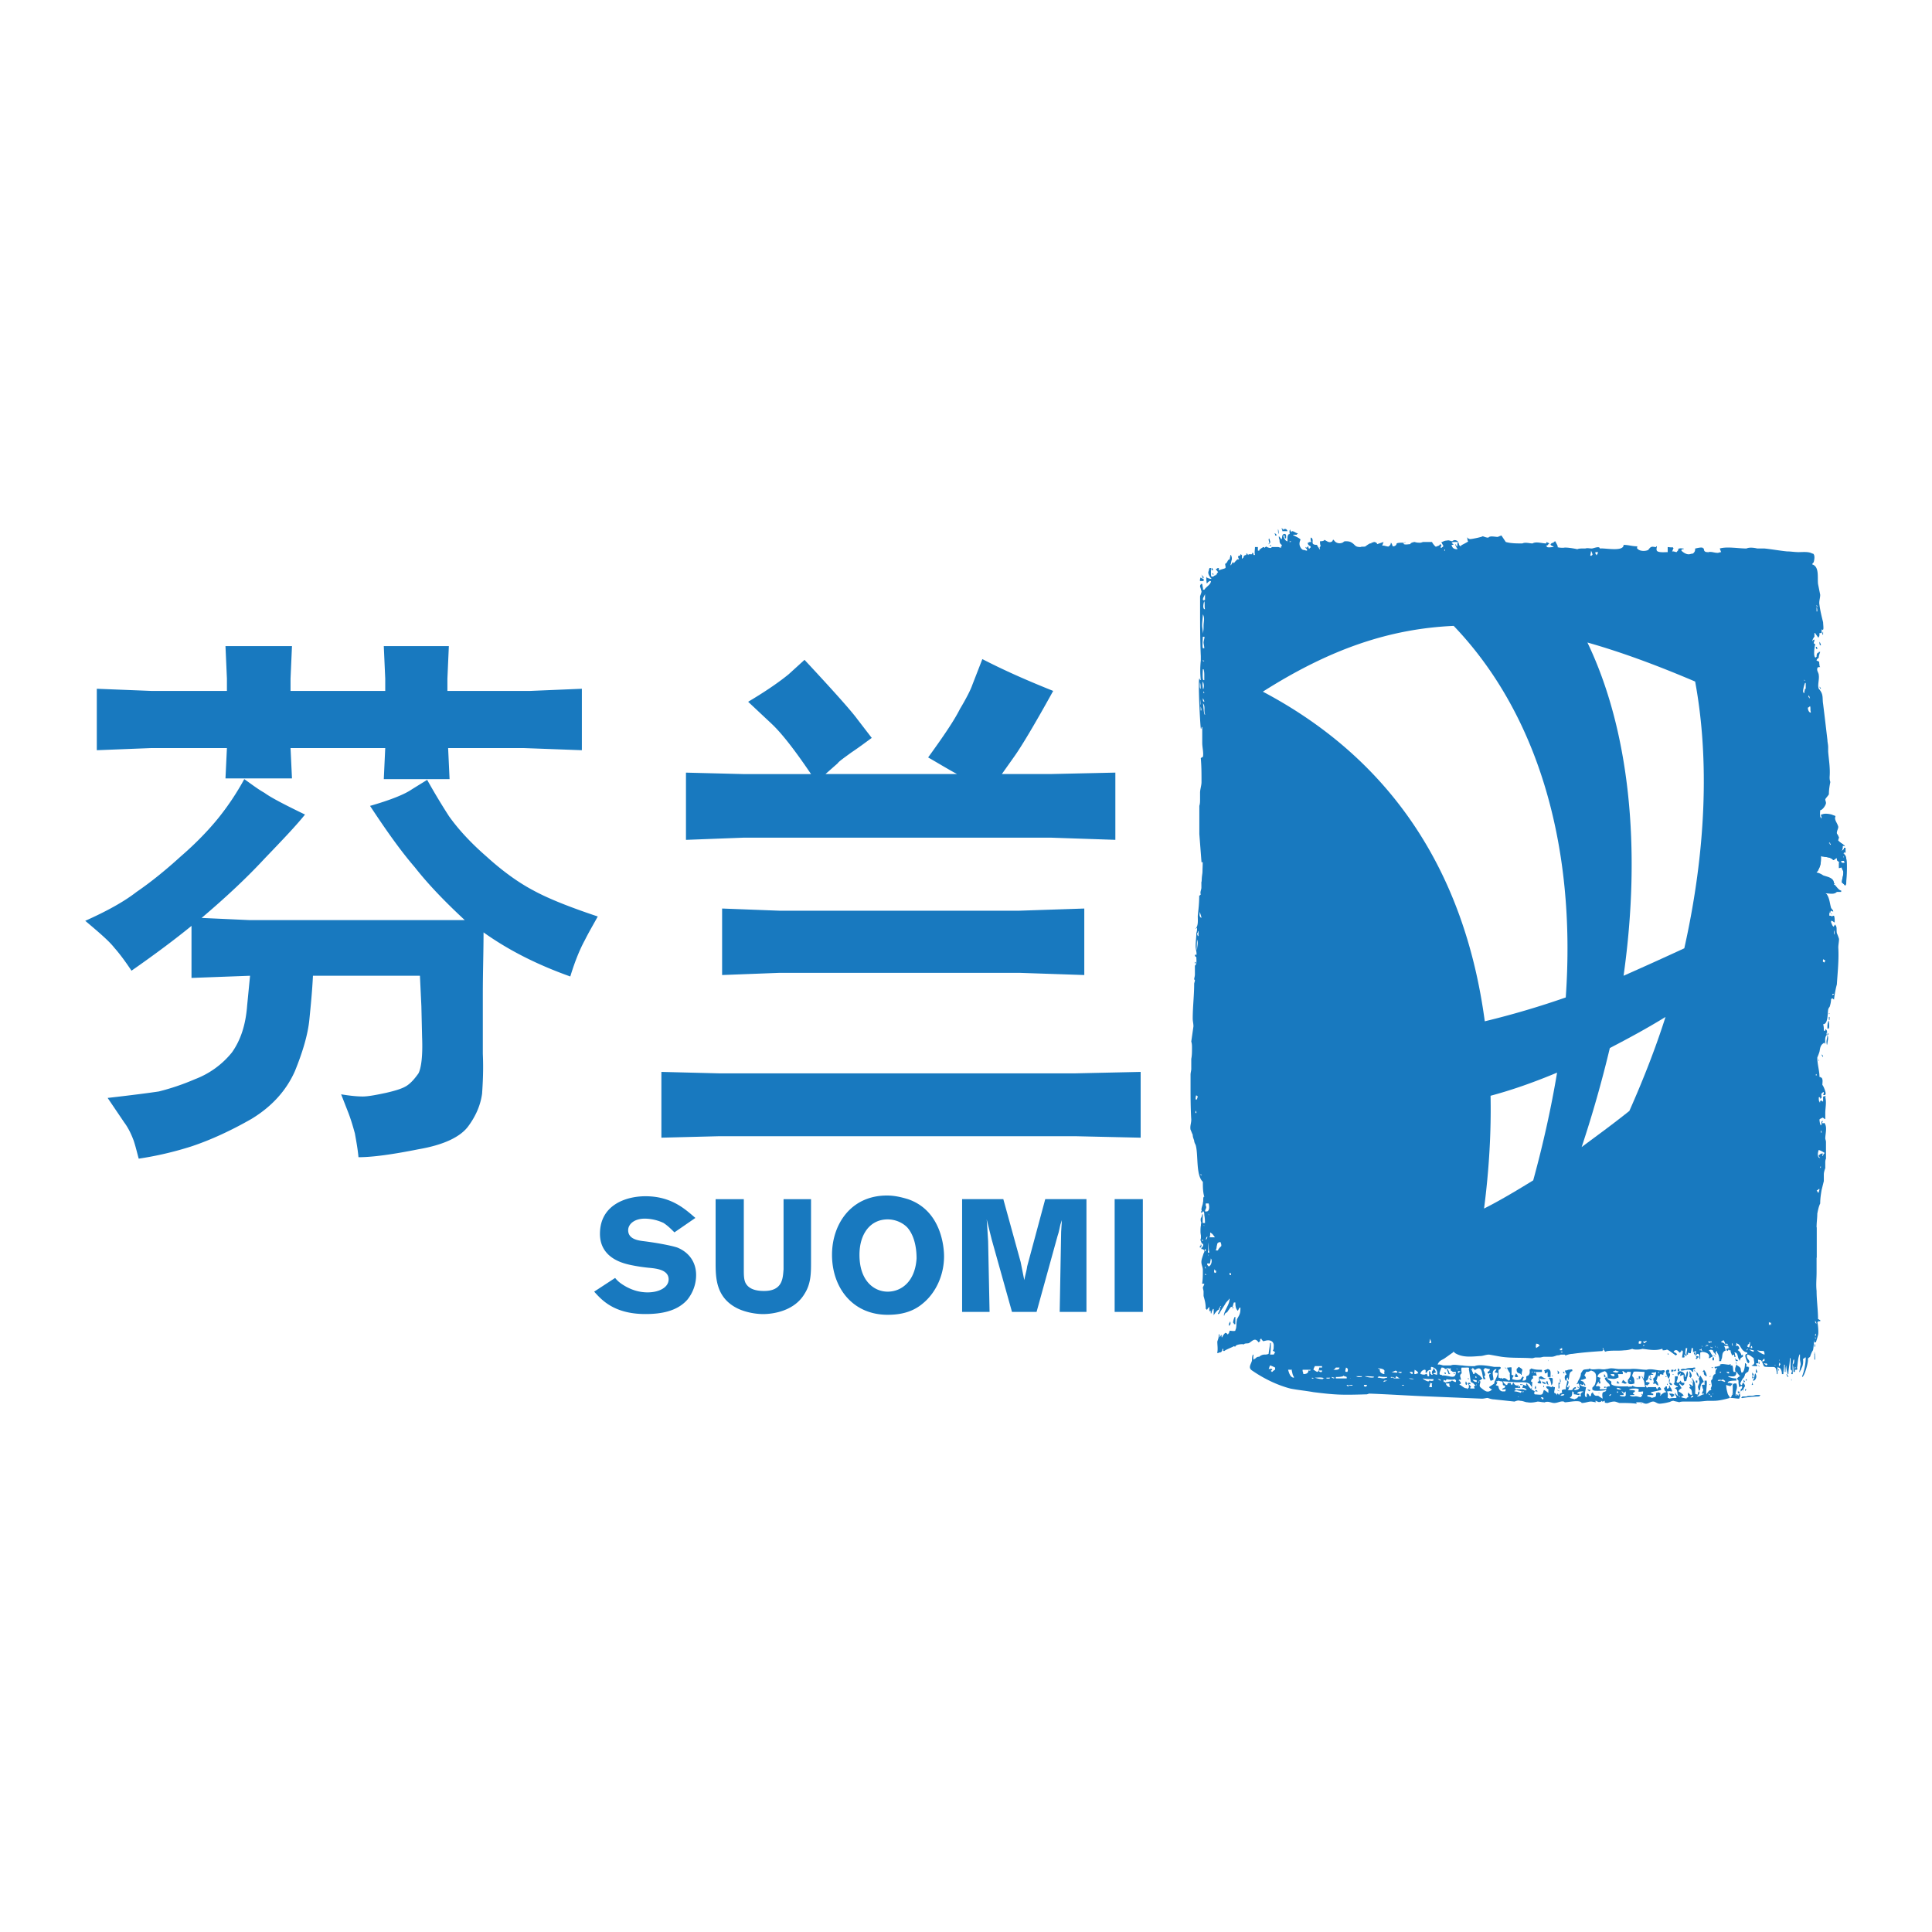 <svg xmlns="http://www.w3.org/2000/svg" width="2500" height="2500" viewBox="0 0 192.756 192.756"><g fill-rule="evenodd" clip-rule="evenodd"><path fill="#fff" d="M0 0h192.756v192.756H0V0z"/><path d="M119.863 122.018c-.072.289-.072.578-.072.867 0 .287.072.504 0 .793-.072 0 .072.215.072.287 0 .145.361.072.072.506-.072 0-.072 0-.072.145.072 0 .145 0 .217.072.145 0 .072.287 0 .359-.072.289-.217.578-.217.865 0 .289.145.506.145.795 0 .432 0 .938-.072 1.369H120.153c0 .072-.072.217-.145.361 0 .145.072.289.072.432v.434c.145.506.217.793.217 1.299h.072c0 .072 0 .072.072.072 0-.072.143-.217.215-.289v.433h.072v-.072c.072 0 .072.215.072.287h.072c0-.145.072-.287.145-.432h.072v.648c0-.072.361-.576.504-.576 0-.072.072-.217.145-.289v-.072h.072c0 .072 0 .072-.072.072 0 .217-.072.434-.215.648v.072c.07 0 .07 0 .143-.072.145-.287.361-.576.578-.938.072-.145.215-.287.359-.432v-.072h.072c0 .576-.504 1.082-.576 1.658.072 0 .072 0 .072-.072 0-.145.217-.217.287-.289.072-.143.217-.287.289-.432.072-.072.145-.072.217-.072.072-.145.072-.289.145-.434h.145c0 .217 0 .578.215.795 0 .143.145-.217.217-.289h.072c0 .361 0 .576-.217.938-.072.145-.143.217-.143.361-.072.287 0 .721-.145.938v.072c-.145.07-.434 0-.578 0 0 .07-.072.215-.072.287h-.072v.072h-.072c0-.072-.143-.145-.215-.145 0 0-.289.289-.289.434h-.072v-.217h-.072v.072c-.072 0-.072.072-.072.145-.072 0-.072-.217-.072-.289-.072 0-.072 0-.072.072 0 .289-.07.434-.143.648 0 .361.072.723 0 1.082V135c.143 0 .143-.072.287-.072.145 0 .217-.215.217-.287v-.072c.145 0 .072.145.072.217h.145c0-.072.721-.361.865-.434 0-.072.145 0 .217 0 0-.217.721-.289.865-.217 0-.145.432-.072.504-.145.361-.215.578-.576.938-.072h.072v-.072c.145 0 .072-.143.072-.215h.072v-.072h.072c0 .072.072.145.145.217 0 .07.145 0 .217 0 .432-.145.938 0 .865.576 0 .145 0 .289-.072.361v.072c.072 0 .145.07.217.143h.072c-.145 0-.145.145-.217.217h-.361c.072-.359.072-.721.072-1.082v-.072h-.072c0 .145-.145 1.01-.145 1.082-.143.072-.287.072-.359.072a.817.817 0 0 0-.578.217c-.215 0-.287.072-.432.217h-.072v.072c-.145 0-.072-.361-.072-.506-.145 0-.145.434-.145.578-.072.359-.434.721 0 1.01 1.154.793 2.453 1.441 3.822 1.803.723.145 1.516.217 2.309.359 2.309.289 2.885.289 5.338.217l.215-.072c2.02.072 4.111.217 6.059.289l5.193.217c.217 0 .434-.072.576-.072.217.072.434.145.65.145.648.072 1.369.143 2.02.217.217-.074.359-.145.576-.074.289 0 .506.145.721.145.361.072.723 0 1.01-.07.217 0 .434.07.65.07 0 .072 0 0 .072 0 .359-.145.648.072.938.072.359 0 .648-.217.938-.143.072 0 .072.07.145.07.359 0 1.514-.287 1.658.072.361 0 .648-.143.938-.143.145 0 .361.07.506.07-.072 0 0 0 0-.07h-.072v-.074c.215 0 .215.217.576.074v-.074c.072 0 .072.074.145.074s.145-.074.217-.074v.074c-.072 0 0 0 0 .07 0 .072.215.072.287.072.217-.072.434-.143.65-.143.145 0 .287.07.504.143.578 0 1.154 0 1.732.072 0-.072 0-.072-.072-.145h.576c.145.072.289.145.434.145.287 0 .432-.215.721-.215.217 0 .359.215.648.215.145 0 .65-.072.865-.145.145 0 .289-.145.506-.145.217.074.359.074.576.145.145-.07.361-.07.506-.07h1.369c.361 0 .723-.074 1.082-.074h.506c.504 0 1.082-.143 1.586-.287 0-.145-.145-.217-.217-.434-.072-.287-.145-.504-.145-.865.145.072.289.072.434.145 0-.072 0-.072.072-.072v-.072c.072 0 .072-.072.072-.145-.145 0-.217-.072-.289-.072 0 .072-.072 0-.145 0 0-.215.65-.215.865-.215v-.217h-.07c-.289 0-.434-.072-.723-.145v-.072c.434 0 .793.145.793-.434h.072c0 .145.145.217.217.361h.072v.072c-.072 0-.217.145-.289.217 0 .072.072.145.145.217 0 .287 0 .287.072.648.072 0 .145-.072.217-.145 0 .072 0 .072.072.072 0 .145 0 .217-.145.289v.217c.072 0 .072-.072.145-.145h.072v.287c0-.215.072-.504.217-.648 0-.145-.072-.217-.145-.361h-.072v.072c-.072 0-.072.072-.072.145h-.145v-.072c-.145 0 .145-.432.217-.576.072 0 .217-.289.217-.434 0 0 .215-.217.287-.217s.072-.359.145-.432h-.072c0-.145-.145-.072-.217-.072v-.289c-.07 0-.07 0-.07-.072h-.072c0 .217-.072 1.01-.361.938 0-.072-.072-.215-.072-.359s-.217-.289-.361-.361v-.072h-.072c0 .072-.07.145-.07.217a.615.615 0 0 0 0 .504h-.145v.072-.072c-.072 0-.072 0-.072-.072-.072 0 0-.504-.145-.576h-.145v-.144c-.072 0-.072.072-.145.072-.289 0-.721-.145-.938 0h.072c0 .145-.504.217-.576.217 0 .072 0 .072-.072.072h.072c0 .145.145.072.215 0v.145c-.143 0-.143.359-.143.504-.217 0-.289.361-.289.506-.072 0-.072.072-.145.145 0 .143.072.359.072.504 0 .072-.072.145-.072.217-.072 0 0 .145.072.145-.072 0-.072 0-.072.072-.217 0-.289.215-.434.359v.072c-.143 0 .072-1.082 0-1.299v-.07h-.215v.359c0 .072 0 .072-.072.072 0-.072-.072 0-.145 0h-.072c.072.145.072.289.145.434.072 0-.072.287-.145.432h.217v.072c-.217 0-.361.217-.65.217v-.072c.145 0 .145-.217.217-.217v-.215h-.072c-.072.07-.072.215-.145.359v-.072c-.072 0-.143 0-.215-.072 0-.359.072-1.01-.145-1.297v-.072h-.072c0 .215-.072.359 0 .576-.145 0-.217.145-.361.145 0 .072.072.145.072.145.217.145.145.359.217.576-.145.145-.289-.072-.361-.145v-.072c-.072 0 0 0 0 .072-.145 0-.072.361 0 .434-.145 0-.217.072-.217.145-.215-.072-.359-.072-.504-.145v-.072c.072 0 .072 0 .145-.072h.072c0-.145-.361-.361-.506-.432 0-.145.217-.289.361-.361h-.072l-.217-.361v-.072c.072 0 .072 0 .072.072.072 0 .145.072.217.145.072 0 .145-.072.217-.145v-.145c-.217 0-.289 0-.361-.215-.072 0-.072.215-.361.215v-.072h-.07c.07-.143.143-.359.143-.504v-.072h-.288c0 .289 0 .504-.072.721-.217 0 .287.289.359.289v.072c-.143 0-.143 0-.215.072-.072 0-.072 0-.072.072.287 0 .215.504.287.648v.072c-.072 0-.143-.145-.215-.217v-.072c-.145 0 0 .289.072.361v.145c-.217 0-.506 0-.723.072 0-.072-.072-.072-.145-.072 0-.217.072-.434-.072-.648.145 0 .217-.072.434 0h.072c0-.217-.145-.361-.217-.506v-.072h-.072v.217h-.072v.072h-.145v-.217h-.143c0 .072-.072.145-.145.145 0 .145.072.289.145.361.072 0 .072 0 .072.07-.217 0-.506.217-.578.361-.072 0 0-.072 0-.145v-.072c-.072 0 0 0 0-.072-.145 0-.217-.072-.289-.072v.072h-.143c0 .506-.072.361-.434.506 0-.072-.361-.145-.434-.145v-.145h.578v-.145h-.145v-.072h-.072v-.072c.361-.07.648-.143 1.01-.215 0-.145-.072-.217-.145-.289-.145 0-.145.072-.217.145v.072c-.072 0-.143-.145-.143-.217h-.867c0 .072 0 .072-.072.072v-.072c-.07 0-.07-.145-.143-.217.143 0 .215.072.215.072 0-.072 0-.072.072-.072 0-.072.072-.072.145-.145v-.072c-.145-.072-.217-.072-.359-.072v-.143c.215 0 .215-.289.287-.434v-.072h.072c.072.072.072.072.072.145v.072h.072c0-.072-.072-.145-.072-.217v-.072h.289v-.072h-.145v-.145c.145 0 .289 0 .434-.072 0 .289-.072.506-.289.65 0 .145.072.287.072.504 0-.072-.072-.072-.072-.072v-.072c-.072 0 0 .289.145.145.145 0 .145.072.215.145h.072v.072h.072a.653.653 0 0 0-.215-.504c.07 0 .143-.434.215-.578v.145h.145c0-.072 0-.145.072-.217.072 0 .217.072.289.072 0-.145 0-.217.145-.289v-.143h-.072c0-.072-.217 0-.289 0-.434 0-1.01-.217-1.443-.072-.576 0-1.08-.145-1.658-.072h-1.082c-.217 0-.504-.072-.793-.072-.217 0-.361.072-.506.072-.287.072-.504 0-.721 0-.287 0-.576.072-.865 0 0-.072-.072-.072-.145 0-.648.072-.504 0-.793.432 0 .434-.289.65-.361 1.01h-.07v.072c.07 0 .143-.072.215-.072 0 .072.072.145.072.217.072.361-.217.434-.504.434v-.072c0-.072.072-.072.145-.072v-.145c-.145 0-.217.072-.289.145 0 .217-.361.145-.506.145v-.072h.072c0-.145.072-.145.072-.289v-.072h-.072c0 .072 0 .145-.072.217v-.072h-.072v-.145c.072 0 .145-.289.145-.434h-.072v-.07h-.072c0 .287-.143.576-.143.865-.145 0-.217 0-.361.072-.072 0 0 .215 0 .287-.145 0-.217.072-.289.145v.072c-.072 0-.072-.145-.145-.145h-.07v.217c0-.145-.145-.217-.217-.289h-.072c0-.215.072-.359.072-.576h-.145c0-.072-.072-.072-.072-.072 0-.072-.072 0-.072.072-.217 0-.289-.145-.504-.072h-.072c0 .145.072.217.215.289v.359s-.359-.287-.432-.287-.072.359-.217.432-.506 0-.721 0v-.072h-.072c0-.072.072-.145.072-.215 0-.072 0 0-.072-.072-.434-.217-.434-.361-.723-.723-.07 0-.07.145 0 .217-.215 0-.359-.145-.648-.145v.072h.289c0 .072 0 .145-.072.217v.072c.217 0 .361.072.432.217-.143 0-.215 0-.359-.072h-.793v-.145h.504v-.072c0-.145-.145-.072-.217 0 0-.145.072-.145.145-.217 0 0-.432.217-.576-.217h-.072v.072c-.072 0-.072.072-.072.145-.072 0-.145-.072-.145-.145s-.072-.072-.145-.072c0 .145 0 .072-.072 0h-.072c0 .072-.07.145-.07.217h-.144c0-.072-.145-.145-.217-.217v-.072h-.072v-.072c.361 0 .793.072 1.082.072.504.072 1.154-.072 1.514.145.072 0 .217.217.217.289h.072c0 .072 0 .145-.072.217v.072c.145 0 .072-.578.145-.723-.289 0-.072-.287 0-.359h.072c0-.072-.072-.217-.072-.217.072 0 .072 0 .072-.072h.359c-.07-.145-.07-.289-.143-.361h.648v-.215c-.361 0-.721 0-1.082-.145v.072c-.072 0-.072 0-.145.072 0 .215.072.359-.145.576 0 0-.072 0-.145.072-.143 0 .145.434-.359.434h-.072c.072-.145.072-.217.145-.361h-.072c0-.072-.072-.072-.072 0-.072.072-.145.145-.145.217-.217.145-.648.072-.865 0 0-.145.072-.217.145-.361-.072 0-.145-.072-.217-.072v-.289-.432c0-.072-.289 0-.432 0-.072 0 .215.504.287.576-.072 0 0 .578 0 .65h-.072v.072c-.215 0-.359-.361-.648-.217v.072c0-.072-.072-.072-.145-.072 0-.145-.072 0-.145 0 0-.072-.072-.072-.145-.072v-.793c.072 0 .145-.072.217-.145v-.072c0-.072 0 0-.072-.072h-.576c-.434-.072-1.516-.289-1.947-.072-.361 0-.793 0-1.227-.072-.361 0-.865-.145-1.154 0h-.721c-.145 0-.361-.145-.576-.072v-.072c.215-.432.432-.359.793-.648.215-.145.504-.361.721-.506 0-.143.145 0 .217.072.721.434 1.514.361 2.451.289.361 0 .578-.145.938-.145.434.072.793.145 1.227.217 1.01.145 2.02.072 3.029.145.145 0 .289-.072.361-.072h.432c.145 0 .289-.072.434-.072h.721c.217 0 .361-.072.578-.145.07 0 .215 0 .359-.072H156.146c0 .072 0 .072.072.072.215-.072.432-.145.648-.145 1.01-.145 2.02-.217 3.029-.287v-.072h.072c0-.072-.072-.145-.072-.217h.072c0 .145.072.217.145.289v.07c.072 0 .215-.07.287-.07.578-.072 1.082 0 1.66-.072.287 0 .576-.072.793-.145.145.072.289.072.434.072.143 0 .359 0 .576-.072.648.072 1.299.217 1.947 0 .072 0 .072.072.072.145.145 0 .289 0 .432-.072.217.072.65.432.867.576h.072v-.072h.07c0-.072-.143-.217-.287-.217v-.072h-.072c.217-.287.432-.143.576.072h.072v.072c0-.072.072-.145.145-.215v-.072h.072v.072h.072c0 .287-.072.432-.072.648h.217v-.072c.072 0 0-.072 0-.145v-.072c.145 0 .072.072.145.145h.07v-.145c-.215 0-.07-.504-.07-.648h.143c0 .217-.072.359-.072.576v.072h.145v-.145-.072c.072.072.145.072.289.072 0-.145.072-.287.072-.504h.145v.432c0-.072.145-.072.217-.072v-.07h.072v.359h-.072v-.217c-.072 0-.072.072-.072 0-.145 0 0 .217.072.289.072 0 .143-.072.215-.145h.145v.072c.072 0 .072.217.072.289v.145h.072v-.65h.072c0-.143 1.01 0 .793.506v.072c.145 0 .217-.145.361-.145v-.072c.072 0 0 0 0-.072-.072 0-.217-.361-.289-.432-.072 0-.072 0-.072-.072h.072c0-.072.217-.072.289 0 .072 0 .072.072.072.143.072.072.145.145.217.289h.072c0-.072-.072-.145-.072-.217h.072v-.143h.07c0 .143.072.215.145.359.072.217.145.506.072.648h.217c0-.07 0-.143.072-.287.072-.361 0-.65.432-.793 0-.072 0 0-.07 0 0-.145-.072-.289-.145-.434h.432v.145c.072 0 .072 0 .072.072-.072 0-.217.072-.289.072 0 .072 0 .072.072.145v.072c.072 0 .145-.072.145-.145.072 0 .072 0 .072.072h.145c0 .215.072.287.145.504.072 0 .145-.072.217-.072V135.365h.145c0-.072-.072-.145-.072-.217s0-.145-.072-.217c.432 0 .287.506.504.723v.072h.072c0-.217.145-.289.289-.361v-.072-.145c-.072 0-.072.072-.145.072 0 0-.072-.361-.361-.504 0-.072.072-.072.145-.145 0-.217-.145-.361-.289-.289-.143 0 0-.072 0-.145v-.145c.072 0 .072 0 .072.072.361 0 .361.793 1.01.865v.145c-.432 0 0 .721 0 .865h.072c0 .072 0 .072.072.072v-.072c.072 0 .072 0 .072-.07 0-.217-.359-.361-.217-.723.217 0 .434.217.65.361 0 .361.217.576-.217.721 0 .072.434.072.576.072 0-.072-.072-.145-.143-.217 0-.072.143-.072.215-.072s0-.143 0-.217v-.143c.072 0 .217.072.361.072-.072 0-.072.07 0 .07.072.145.145.361.217.506.072.072.215.072.289.072.793.072.936-.217 1.008.721h.072v-.648l.072-.072v.072c.289 0 .361.432.361.648h.145c0-.289.072-.576.072-.865v-.072h.072v.721h.072c0-.215 0-.432.07-.648 0 .289.072.576.145.865h.072c0-.576.145-.938.145-1.586h.072v1.154h.072v.072h.072c0 .143-.072.215-.072.359h.145c0-.576-.072-.938.072-1.441h.072c0 .217 0 .359-.145.504.072.217.072.506.072.721h.145v-.576.072c.143 0 0 .217 0 .289h.215v-.072c.072 0 0-.072 0-.145.072-.361.072-.865.217-1.227v-.072h.072v.434c0 .215.072.359.072.576-.072.217-.072.434-.145.721h.072c0-.143.145-.215.145-.359.145-.217.217-.648.145-.938.072 0 .145-.072.217-.145h.07c0 .648-.143 1.299-.359 1.875v.072c.217 0 .648-1.514.576-1.803 0-.072.145-.145.217-.217.072-.217.145-.434.289-.648.072-.289.072-.723.145-1.01v.215h.143c.072-.215.145-.432.217-.721.072-.217 0-1.082-.072-1.297h.072c0-.145.145-.074.217-.074v-.143c-.072 0-.145 0-.145-.072h-.072c0-.938-.145-1.875-.145-2.812-.072-.65 0-1.227 0-1.877v-1.441-3.029l-61.38-.434zm.362.289h-.145v-.072l.145.072zm1.009 1.154h-.578c.072-.145.072-.361.072-.506.217.072.362.289.506.506zm-.865.217h-.072c0-.145.072-.217.145-.361.07.144-.001.216-.073.361zm-.361.215v-.07c-.145 0-.072-.289 0-.289v.359zm1.73.505c0 .072-.215.217-.215.361h-.217c0-.072.072-.217.072-.289 0-.145.072-.289.072-.434h.072v-.072c.07 0 .143 0 .215-.072.074.073.218.506.001.506zm-1.082.577h-.145v-.143c.072 0 0-.723 0-.867.073.361.073.65.145 1.01zm-.865-.649c-.145 0-.072.072-.072.145.145 0 .145-.145.145-.289h-.072l-.001.144zm.506.506h-.072v-.072c-.072 0 0-.072 0-.145.072 0 .072.073.072.217zm.287.432c-.072 0-.072-.072-.072-.145 0 .072.072.145.072.145zm0 1.082c-.072-.072-.143-.145-.143-.217v-.072h.287c0-.145.072-.359.072-.504.218.217.001.793-.216.793zm-.287.216c-.072 0-.072-.145-.072-.217.072.073.072.145.072.217zm1.01.217c.072 0 0 .143 0 .215h-.145v-.072c-.072 0 0-.215 0-.287.072.072.072.144.145.144zm1.513.287v.145h-.072c0-.072 0 0-.072 0v-.217c.072 0 .144.072.144.072zm-2.451.145h-.072c-.072 0-.072-.072-.072-.145l.144.145zm2.668 3.101v.217h-.072c0-.072 0-.145.072-.145v-.072zm0 1.588c-.072 0 .072.143.072.143 0 .072 0 .072.072.072h.072v-.721h-.072c-.072.145-.144.362-.144.506zm58.203.215v-.072c-.143 0-.143-.143-.143-.287.071.144.143.215.143.359zm-58.636.073c0 .072 0 .072.072.072v-.072c.145 0 .072-.287.072-.361-.072.144-.144.216-.144.361zm54.093-.217V132.188h-.072v-.072h-.072v.072h-.072v-.287c.072.07.144.07.216.07zm4.471 1.226v.072c-.143 0-.07-.145 0-.217v.145zm0 .362h-.07v-.217c0 .072.07.144.07.217zm-38.369.431h-.217c.072-.145.072-.287.072-.432.073.145.145.288.145.432zm29.355.145h-.072c0-.145-.289-.217-.361-.217v-.072c.072 0 .145-.07.217-.143.144.143.144.287.216.432zm-8.367-.289v.072c-.072 0-.072.072-.072.145h-.217v-.217c.072 0 .072 0 .072-.07.073-.001.145.07.217.07zm.504-.071c0 .07-.07.143-.143.143v.072h-.145v-.072h-.072v-.072c.145 0 .217 0 .289-.07h.071v-.001zm6.492.071v.072h-.145c0 .072-.072.072-.145 0-.072 0-.072 0-.072-.072h.362zm3.822.072c0 .217 0 .289-.072.434v.072c-.145 0-.217-.072-.217-.145v-.072c.072 0 0 0 0 .072.072 0 .072-.072.072-.145.072 0 .072-.072.145-.072 0-.072-.072-.072 0-.072v-.072h.072zm-1.73.361c-.072 0-.072-.217-.072-.289.072.072.072.145.072.289zm-19.258 0c-.072 0-.217.145-.359.217v-.072c-.072 0 0-.289 0-.361.215-.001.287.072.359.216zm18.68-.217c.072 0 .072.072.072.072v.072c-.072 0-.145-.072-.215-.072v-.072c.07 0 .07.072.07 0h.073zm8.728.217v.072h.072c0-.072 0-.217-.072-.289v.217zm-16.949-.072c0 .072-.072.072-.145.072v-.072h.145zm6.346 0v.072h-.215v.072c-.072 0-.072 0 0-.072v-.072h.215zm-.576.145s-.072 0-.072-.072c.072-.001.072.072.072.072zm1.371.072c-.072 0-.072-.072-.145-.145.073 0 .073.073.145.145zm3.605.072h-.072c-.145 0-.072-.145 0-.217.072.073.072.145.072.217zm-3.39 0c-.072 0-.072-.145-.145-.217.072.073.072.145.145.217zm-.649-.072c0-.145.072.072.072.072-.145 0-.217-.072-.217-.145.001.001.073.073.145.073zm-14.929.072v.217h-.217v-.145c.072 0 .145 0 .145-.072h.072zm13.992.289h-.072c0-.072-.145-.072-.217-.072v-.072s.072 0 .072.072c0-.072 0-.072.072-.072v-.145c.072.145.072.217.145.289zm4.543-.217c0 .072 0 .072-.072.072v.072h-.072c0-.072 0-.072.072-.072v-.072h.072zm.578.145v.143c-.145 0-.361-.143-.434-.215.145 0 .289.072.434.072zm1.01.072v.07c.072 0 .072.217.072.289v0c-.145 0-.65-.289-.723-.432.217.073.362.073.651.073zm-20.051.143h-.217c.072-.072.072-.072.145-.072l.072.072zm25.099.144c0 .072-.072.072 0 .072v.506h.072c0-.217 0-.578-.072-.795v.217zM166.383 135c.072.072.145.145.072.145 0-.072 0 0-.072 0V135zm4.545.217c.072 0 .145.072.217.072v.072c-.073-.072-.145-.072-.217-.144zm-1.66.217c-.07 0-.07.072-.07.145h.143c0-.145.072-.145.145-.145v-.072c-.072-.072-.217-.072-.287-.072-.002.071.069.071.069.144zm1.587.144v.145H171v-.289h-.145v.144zm2.309.145v.07h.07c0-.143-.07-.215-.143-.287.001.072.073.144.073.217zm2.885-.145v.215c-.072 0 0-.07 0 0h-.145v.074h-.072v-.074c0-.07.072-.143.145-.215h.072zm-21.567.072c0 .072.072.143 0 .143v-.143zm18.752 0h.072c.072.072.072.072.072.143h-.145l.001-.143zm4.328.073v.07c0-.07 0-.07-.072-.07v-.072l.072.072zm-2.091.07c.072.074.072.217.072.289h-.072v-.289zm-2.237.145c0 .072.072.145 0 .145 0-.072 0-.072-.07-.072 0-.001 0-.073.07-.073zm4.401.216c-.072 0-.072.072-.072.145-.145 0-.072-.289 0-.361-.001.072.072.144.072.216zm-1.369-.144c0 .072 0 .072.07.072v.072h-.07v.072c-.074 0-.217-.145-.289-.217.072.001.214.073.289.001zm.865.144c0 .072 0 .072-.072.072 0-.072 0 .001.072-.072zm-1.733.073c.072 0 .145.072.145.145l-.145-.145zm-48.177.216v.217c-.072 0-.217.143-.289.215h-.072c0-.072 0-.072-.072-.072 0-.07.072-.07.145-.143 0-.145-.217-.072-.361-.072.072-.145.072-.217.145-.361.215.072.359.144.504.216zm4.687-.144v.072c-.072 0 0 0 0 .072h-.289c0 .145-.072.289-.145.432-.143 0-.287-.143-.432-.215 0-.072.072-.217.145-.361h.721zm11.467.793v.072c-.07 0-.215-.072-.287-.072h-.072v-.072c.072 0 .145-.072.217-.072s-.072-.287-.145-.359c0-.072 0-.072-.072-.072 0 .287-.289.217-.072.648h-.145v-.072c-.145 0-.072-.145-.072-.217h-.072v-.072h-.072v.506h-.145c0-.072-.07-.145-.07-.217s-.072 0-.145 0c0 .072-.289.072-.434 0h-.072c0-.217.217-.432.434-.432.145 0 .072.215.072.287h.145c0-.215.287-.287.432-.287 0-.072-.072-.217-.072-.217.072 0 .072 0 .072-.072.36.071.649.288.575.72zm7.936-.504c0 .432.143.359.432.504v.072h.072c0-.576.289-.432-.289-.793-.073.072-.143.145-.215.217zm-17.672-.145c0 .289-.504.217-.648.217.145 0 .217-.145.289-.217h.359zm.795.432h-.145c-.145 0 0-.359 0-.432.215.073.215.217.145.432zm9.736-.287c.145 0 .215-.145.359-.072 0 .072.145 0 .217 0v.145c-.145 0 .217.215.217.215h.289c0 .867-.723.289-1.371.361 0-.072-.145-.072-.217-.072v-.072c-.145 0 .145-.576.145-.648.144-.002.289-.002.361.143zm2.307-.145c.145 0 .072.145.072.217.072.215.145 1.082.217 1.225.145.072.289.145.361.289 0 .072 0 0 .072 0v.072c-.072 0-.072.072-.145.072 0 .072.072.145.072.217h-.434v-.072c0-.072.072-.072.072-.145-.072 0-.072 0-.072-.072 0 0-.072 0-.072-.072h-.072v.289h-.072c0 .072 0 .072-.072.145 0-.145-.215-.072-.287-.145-.145-.072-.217-.145-.434-.289h-.072c0-.072.072-.072.145-.145 0-.145-.145-.217-.145-.287h-.072c0-.145.145-.072.217-.072 0-.289-.217-.434.072-.65 0-.217-.072-.432 0-.576l.649-.001zm21.711.145c-.145 0-.361-.072-.506.072h-.072.072c0 .287.938-.289 1.154.215h.072c.072 0 0-.143 0-.215.072-.072.145-.072.217-.072v-.145h-.145c-.144.073-.65 0-.792.145zm2.523-.145c.072 0 .217-.072.217 0h-.072v.072s-.073-.072-.145-.072zm-23.584.217c0 .072.072 0 .072 0 .721-.506.648.504.793.865v.072h.217c0-.072-.072-.145-.145-.289.287 0-.072-.648-.072-.648.072 0 .072-.072.145-.145 0-.072.287.072.432.072h.072c0 .145-.072.215-.217.287v.145h.072c0 .072.145 0 .145-.072v.072h.072v.072c-.072 0-.072 0-.145.072 0 .145.072.434.145.578 0 .07.217-.072.289-.072 0-.434-.289-.938.289-1.082 0 .145-.072.145-.145.287v.072c.145 0 .215 0 .287.072 0 .217-.287.723-.359.938.217 0-.434.361-.506.434 0 .072.145.145.217.217h.072c0 .072-.072.072-.145.145-.361.215-.576 0-.865-.217-.072-.072-.217-.145-.217-.289s.072-.289.072-.434h-.072v-.07h-.072v.215c-.287 0 .289-.359.361-.432-.072 0-.217-.217-.289-.289-.145-.072-.289-.217-.432-.289h-.072c0 .072.072.072 0 .072 0 .072-.072.072-.145.072v-.072s-.145-.287-.145-.359h-.072v-.072h.145v-.145l.218.217zm3.029-.217c.072 0 .072 0 .072.072.072 0 .072 0 .072.072-.071-.071-.144-.071-.144-.144zm-12.045.432v.145c.072 0 0 0 0 .072-.145 0-.506-.145-.434-.432 0-.072-.145-.072-.217-.145.218.001.796.073.651.36zm6.418.217h.145c0-.072 0-.072-.072-.072 0-.145-.145-.432-.287-.504.07.216.142.359.214.576zm1.01-.432c-.072-.072-.215-.072-.287-.072h.072v-.072c.071.072.143.072.215.144zm21.854-.144c.072.072.289.145.145.145v.143h-.145v-.288zm-13.342.216c.072.07.072.143.072.143v.145c.145 0 .217-.072.287-.145v.506h.289v-.072c0-.361.072-.648-.289-.721-.142.072-.215.072-.359.144zm13.127-.144c0 .072.143.145 0 .145v.07h-.217l.217-.215zm8.006 0c.07.072.143.215.143.359h-.143v-.072-.287zm2.234 0c.072.072.145.145 0 .145v-.145zm-48.539.072c.072 0 0 0 0 .072.072.287.072.432.217.648v.072c-.361 0-.506-.506-.578-.793l.361.001zm1.947 0h-.072c0 .143-.145.072-.217.072 0 .287-.215.359-.504.359 0-.145-.072-.217-.072-.359v-.072h.865zm25.389.072c-.072 0-.072 0-.072.07 0 0 .072.217.143.289v.072c-.215 0-.215.434-.07.578 0 .07 0 0 .07 0 .072 0 0-.145 0-.217h.072v-.072h.072v.217c.217 0 0-.795.434-.867v-.07c.072 0 0 0 0-.072s-.289 0-.361 0-.146.072-.288.072zm10.24-.072c-.504 0-.072.721 0 .865h.072c0-.145.217-.361 0-.578 0-.144.073-.215-.072-.287zm-24.955.36c-.143 0-.215.072-.287.072h-.072c-.072 0 0-.359 0-.432.216.143.287.143.359.36zm25.244-.217c.072 0 0 0 0 .072h.145v-.072h.072v-.143h-.217v.143zm3.102.072h-.072.217c0 .217 0 .289.145.361 0 .072.072.072.143.072 0-.217-.143-.506-.287-.648-.002.072-.074.143-.146.215zm-37.938-.143c0 .287-.289.143-.361 0h.361zm7.43.071c.07 0 .07.072.07.072v.072c-.215 0-.359 0-.576-.072.145 0 .289-.072.434-.143 0 0 0 .071.072.071zm16.012-.071c.143.07.215.143.215.287h-.072v.072h-.072v-.145c0-.073-.001-.143-.071-.214zm3.822.288c.145.217.072 1.227-.217 1.299v.072c-.145 0-.072.217-.072.289h.072c0 .145 1.082.072 1.297 0 0 .215-.287.145-.359.287-.072.217 0 .434 0 .578 0 0-.361-.217-.434-.289h-.215c-.145 0-.217-.145-.289-.217 0-.072 0-.072-.072-.145v.072c-.145 0-.145.217-.145.289-.072 0-.072 0-.072.072h-.072v-.072c-.072 0-.072-.217-.217-.217-.07-.072-.07.289-.07.361-.361 0-.072-.793-.072-1.01h-.072c-.217-.072-.361-.072-.506-.217v-.072c.072 0 .145.072.289.072.072-.072.072-.145.072-.217 0-.145-.217-.145-.289-.215-.072 0 0 .07 0 0v-.072c.217 0 .289-.072.506-.145a.543.543 0 0 0-.145-.289c-.072 0 .145-.217.145-.361.215 0 .287 0 .504-.143.144.073.288.073.433.29zm2.162-.217h.145v.072h-.072v.072c-.143 0-.287 0-.432-.072h-.072c0-.072.145-.072.289-.143.072 0 .072.071.142.071zm7.646-.071c.072 0 .145 0 .145.07.072 0 0 0 0 .072 0-.071-.072-.071-.145-.142zm-23.296.071v.072c-.072 0-.145.072-.217.145v-.217h.217zm7.285.072h-.072c0 .072 0 .072-.072.072 0-.072.072-.072.072-.145-.001.001-.001.073.072.073zm7.427.65c.434 0 .65.145 1.01-.072h.072c0-.145 0-.289-.072-.361h.506c0-.145 0-.217-.072-.289h.145c0 .072.217.145.289.217 0-.217.287-.145.359-.145h.072c0 .289-.072.578-.289.795v.287c.145.217.434.145.65.072 0-.287 0-.576-.217-.721 0-.145.072-.289.145-.434h-.072c0-.072 0 0 .072 0 0-.072.865 0 1.082 0 0 .217-.072.434-.072.65h-.072c0-.072 0-.072-.072-.145v-.072h-.072l.217.434c.072.215.072.432.145.648h-.65c-.287 0-.359 0-.648-.145 0 .072 0 .072-.072.072 0 .072-.145 0-.217 0v.072h-.072v-.072c-.432 0-1.441.072-1.73-.217v-.217c0-.143-.361-.143-.434-.432v-.072h-.072v.072h-.143c0 .359.504.576.504.793v.072c-.145 0-.217 0-.289.072-.072 0-.287-.072-.287 0 0 .145.145.072.215 0v.072h.072c-.072.072-.072.145-.072.145H159.607c0-.072 0-.145.072-.217h-.072c0-.145-.287-.072-.359-.072v-.145c.072 0 .143-.217.215-.289h.072c0 .072 0 .072-.072.145h.217c0-.217-.145-.359 0-.504v-.072c-.145 0-.217-.072-.289-.072 0-.361.506-.506.723-.578.282.147.282.436.282.725zm6.997-.361v.072h.072c0-.072.072-.145.145-.145v-.072h.072c0 .072-.072.145-.072.289.072-.072.217-.072.289-.145h.072c0 .289 0 .434.072.648.072 0 .145 0 .215-.07 0-.217.289-.723.072-.939-.072.145-.072.289-.143.506v.072h-.072c0-.361-.145-.506-.506-.578-.216.073-.289.145-.216.362zm1.154.145v.072h.072v.072h.072v-.072c.217 0 0-.506-.145-.578.001.144.073.361.001.506zm11.18-.506v.072s-.145 0 0 0v-.072zm-38.875.072c.145 0 .072.145.072.217-.072 0-.217-.072-.289-.217.072 0 0 .072 0 0h.217zm12.334 0c0 .072-.072.072-.145.072v-.072h.145zm2.74 0h.145v.145h-.072c-.001-.073-.073-.145-.073-.145zm10.601.145h-.072c0-.072-.072-.145-.072-.145.072 0 .072.072.144.145zm6.059-.145c-.145 0-.072.072-.072.145h-.145c0-.072-.072-.072-.145-.145h.362zm-32.744 0c0 .217-.289.072-.361 0h.361zm25.676 0c0 .072 0 .072-.072.145v-.145h.072zm3.75 0a.779.779 0 0 1 .217.506h-.072v-.072c-.145-.145-.145-.217-.145-.434zm2.453 0c0 .072-.072.072-.072.145v-.072h-.072v-.072l.144-.001zm-27.623.072h.145v.145a.155.155 0 0 1-.145-.145zm30.724.145v.145h.145c0-.145-.072-.217-.145-.289v.144zm-29.787-.072h.145c-.072.072-.072.072-.145.072v-.072zm6.059.289h.072c0 .145.145.072.287.072 0-.145-.143-.289-.215-.361 0 .072-.072.216-.144.289zm23.801.361c0 .287.576-.217.217-.65-.073.144-.073.578-.217.65zm-14.858-.289h.145c0-.145-.072-.217-.145-.289v.289zm6.852-.289h.072c0 .072 0 .072-.072.072v-.072zm-5.842 0v.072c.072 0 0 .145 0 .145-.217 0-.289-.072-.361-.217h.361zm17.164 0h.072c.072.145.145.217.145.289h-.072v-.072h-.072c-.001-.073-.001-.145-.073-.217zm-43.85.289v.145h-1.083v-.145c.287 0 .432 0 .721-.072v-.072c.073.072.218.072.362.144zm20.483-.072c.072 0 .072 0 .072-.072h-.072v.072zm14.64.216c0 .145.072.217.072.359 0 .217-.145.289-.145.506 0 .072.072.217.072.361h.072v-.072h.072c0-.289.072-.723.361-.795 0-.072-.289-.576-.361-.648-.07.073-.07.217-.143.289zm-29.859 0c.072 0 .072-.072.072 0h-.432-.072c0-.072 0-.072.072-.072 0-.072 0-.145.072-.145.071.073.216.145.288.217zm7.717-.144c0 .072-.07.072-.143.072v-.145c.072.001.072.073.143.073zm6.203 0v.361h.072v-.217a.55.55 0 0 0 .289.072c.145 0 .217 0 .361-.072-.217 0-.361-.145-.506-.217-.072.001-.144.073-.216.073zm9.953-.072h.145v.217c-.072 0-.072 0-.072.072-.072 0-.072 0-.072-.072l-.001-.217zm2.67 0h.143c-.07.072-.07.072-.143.072v-.072zm4.471 0v.072c-.072 0-.072 0-.072-.072-.072 0 0 .072.145 0-.001-.073-.001 0-.073 0zm-34.764 0v.072c-.217 0-.361.072-.576-.072h.576zm1.227.072c-.072.145-.865 0-.938-.072.145 0 .865 0 .938.072zm1.298 0v.072c-.145 0-.217.072-.361.072-.217 0-.361-.072-.578-.072v-.072h.072v-.072c.289.072.578.072.867.072zm36.422.144c.072 0 .072-.072.145-.072 0-.072-.072-.072-.072-.145h-.072l-.001.217zm-41.976-.144c0 .072.289.217.289.072-.073 0-.217-.072-.289-.072zm6.347.144h-.145c0-.145-.145-.072-.217-.072s-.072 0-.072-.072c.145 0 .29 0 .434.144zm-4.472 0c-.072 0 0 0 0-.072v.072zm-3.606 0c-.072 0-.289.072-.217-.072.073 0 .145.072.217.072zm1.01 0h-.072c-.072 0-.072 0-.072.072-.289 0-.578-.072-.793-.145.287.001.72-.071.937.073zm.576-.072c0 .145-.359.072-.432.072h.072v-.072h.36zm21.998.359c0 .072.072.217.072.361 0 .072 0 0 .072 0 0-.072.072-.145.072-.217v-.432c-.145-.072-.289-.072-.434-.072.074.073.146.218.218.36zm14.065-.359c.072.072.145.145.145.289h-.072v-.072c-.001-.072-.073-.145-.073-.217zm-27.696.145c-.217 0-.361 0-.506-.072.217-.001.362-.001.506.072zm5.336-.073h.289-.145v.072c-.071.001-.071.001-.144-.072zm16.879 0h.143c0 .072 0 .072-.143.072v-.072zm1.442.217v-.072h.072c0-.145-.217-.145-.289-.145l.217.217zm-21.709-.144v.145h-.072c0 .07-.289 0-.361 0 0 .215-.504-.072-.648-.217.36.072.719.072 1.081.072zm12.621-.073a.65.65 0 0 1 .072.359h-.072v-.359zm23.08 0c0 .072.072.217 0 .217v-.217zm-34.981.217h-.072c0-.072-.145-.072-.215-.145.143.001.287.001.287.145zm1.444-.144v.072c.145 0 .072.143.072.215-.145 0-.217-.072-.361-.143-.072 0-.145.07-.217.143v-.072c-.145.072-.359.072-.504.145 0-.145-.072-.072-.145-.072v-.215c.072 0 .145.072.217.072 0 0 0-.072.072-.072v-.072c.288.071.649.071.866-.001zm21.492.576c0 .072.072 0 .145 0 0-.145-.145-.217-.289-.217.072-.145.072-.215.072-.287s0-.072-.072-.072c-.001.214-.073.431.144.576zm5.482-.362h-.072v.072c-.145-.072-.217-.072-.361-.143 0-.072.072-.072.145-.072v-.072c.072.073.216.145.288.215zm2.02-.214h.07c0 .072 0 .072.072.072-.072.072-.072.072-.143.072l.001-.144zm-26.832.144v.07c-.07 0 0 0 0 .072-.215 0-.287-.072-.432-.215.145.001.289.001.432.073zm6.058.143c0 .145.217.145.361.145a.54.54 0 0 0-.145-.359c.001.071-.071.141-.216.214zm8.368.072c.289 0 .289.217.576 0-.143 0-.287-.215-.432-.287 0 .072-.072.215-.144.287zm1.009-.145c-.072 0-.145 0-.217-.07.072 0 .072 0 .072-.072.001.072.073.072.145.142zm8.944-.142v.072c-.145 0-.289.07-.361 0 .072 0 .072 0 .072-.072h.289zm2.236 0c.072.072.145.143.145.215h-.145v-.215zm-35.557.072c-.145.07-.217.07-.361.143 0-.072 0-.072.072-.143h.289zm30.797.215h.143v-.072-.143h-.143v.215zm-19.402-.145c.145 0 .145.289.145.361.072.072.145.072.217.072s0 0 0 .072c0 .217-.217.145-.289.289 0 .072.217 0 .289 0h.072c0 .072 0 .145-.072.217h-.217c-.289 0-.434-.289-.434-.506-.072-.072-.215-.072-.287-.145.072 0 .143-.145.143-.217.145 0-.07-.072-.07-.072v-.072c.07 0 .143 0 .215-.07a.549.549 0 0 0 .288.071zm-3.533 0c0 .072.215.289.072.289v.072h-.072c-.073-.144-.073-.216 0-.361zm7.933.29v-.145c-.145-.072-.217-.072-.361-.145.072.217.145.217.361.29zm.287.072c0-.072-.072-.217-.072-.361h-.143c.001.216.073.289.215.361zm6.852-.217h-.07c0 .072 0 0 .07 0v.072h.217v-.072h-.072c0-.145-.072-.145-.145-.145v.145zm7.357-.145c.072.072.072.072.072.145 0-.072-.145-.072-.072-.072v-.073zm6.131 0c0 .145.072.289.072.361h-.145c.073-.071.073-.216.073-.361zm-19.33.723h.072v-.072c.072 0 0-.217 0-.289s.072-.145.145-.217h-.217v.578zm-12.549-.506c-.145 0-.072.217-.072.361h-.289c.072-.145.072-.289.145-.434.072.073.144.073.216.073zm3.534-.072c.072 0 .217 0 .217.072.072 0 0 0 0 .072h-.145v.072h-.072v-.216zm11.541 0c.072.072.145.145.145.217v.072h-.072c-.001-.072-.073-.144-.073-.289zm-13.416.072c0 .145 0 .217.072.361-.217 0-.359-.145-.432-.361h.36zm2.74.217c-.07-.072-.07-.145-.07-.217-.001.073.07.145.07.217zm18.969-.072h.072c0-.072 0-.072-.072-.145v.145zm6.564.865h-.072c0 .072.145 0 .217 0-.145 0-.289.217-.289.361h-.072v.072c.289 0 .576.072.865.072 0-.145.145-.145.072-.434v-.072h-.072c0 .145-.072.072-.072.145v.072c-.072 0-.072-.072-.145-.145h-.072v.145h-.07v-.289c.07-.359.215-.504.07-.938h-.215c0 .145-.072.072-.072 0h-.072l-.001 1.011zm-4.256-.721v.072h.072v-.072h.072v-.145c-.072 0-.145-.072-.217-.072.001.073.073.145.073.217zm1.947-.144c.072 0 .072 0 .072-.072h-.072v.072zm-35.628 0v.072c-.145 0-.289 0-.434-.072h.434zm-.362.144c-.143 0-.215-.072-.215-.145.073.001.143.001.215.145zm5.555-.144c-.072 0-.072 0-.072.072-.072 0-.145 0-.217-.072h.289zm-3.75 0c0 .145-.145.217-.217.145-.145 0-.072-.072-.072-.145h.289zm16.732.361h.145c0-.072 0-.217-.072-.289 0 .072-.073.217-.073.289zm.866-.289h.072c0 .072-.072.072 0 .072 0 0 0 .072-.072.072v-.144zm3.318.145c.07 0 .143-.072.143 0 .072 0 .072 0 .072.072-.073 0-.145-.072-.215-.072zm4.471.216c-.145.072-.434 0-.504-.072h.07v-.072c.145 0 .289.072.434.144zm1.73 0c0 .072 0 .145-.072.217h.072c0 .07.361 0 .434 0 0 .287-.072.359-.217.576-.217 0-.432-.145-.648-.072-.145 0-.289 0-.434-.072v-.072h.434c0-.072-.072-.072-.145-.145v-.072c.072 0 .145-.072.145-.143h.072v-.072h-.072c0-.072-.434-.072-.506-.072v-.072h.072c0-.072.434-.072.506-.072.144-.001.215-.001.359.071zm10.746 0s-.07.072-.07.145h-.072v-.145h.142zm-15.65.217v-.072h.072v-.072c-.072 0-.145 0-.289-.072.072.144.144.144.217.216zm-6.78 0v.07h-.072v.072c-.217-.072-.432-.143-.648-.143v-.072c.072 0 .145-.072.217-.072.142.073.359.073.503.145zm1.372 0h.215c0-.072-.143-.145-.215-.145v.145zm2.378 0v-.072c-.072 0-.145-.072-.215-.072.071.072.143.072.215.144zm-3.533 0c0 .07-.072.07-.145.07v-.07h.145zm4.977.215v.072c.217 0 .359.072.576.072v-.145h-.217c0-.215.361-.215.578-.215v.07c-.145 0-.145.072-.217.145-.072 0 0 .217 0 .289h-.217c-.072 0-.072.072-.145.145-.07.072-.215.072-.287.145-.145-.072-.289-.072-.434-.145v-.072c.217 0 .217-.434.217-.576.074 0 .218.143.146.215zm4.326-.072v-.072c0-.07 0-.07.072-.07.073.07.073.07-.072.142zm.65 0c.072 0 .145-.072.217-.143v.432h-.072v.072c-.145 0-.361 0-.506-.072v-.072h.361v-.145c-.072 0-.145-.145-.217-.215.145 0 .145.071.217.143zm11.395-.143c.072 0 .217 0 .217.143h-.145v.072c-.072-.072-.072-.144-.072-.215zm-13.92.143h.145c-.073.072-.145 0-.145 0zm11.18.217c-.145 0-.145-.072-.217-.145.072 0 .144.072.217.145zm.433-.145h-.145v.072h-.072c.072 0 0-.072.072-.072h.145zm-10.314 0c0 .145 0 .072-.072.145v.072h-.145s0-.072.072-.072c0-.072 0-.072.145-.072v-.073zm3.029 0c.072.072.072.072.072.145 0 0-.145-.072-.072-.072v-.073zm2.957.361c.145 0 .217-.145.289-.145v-.145h-.072c0-.072-.289-.072-.434-.072.073.146.217.218.217.362zm-10.674-.289c0 .145-.289.145-.361.145v-.072h.072v-.072l.289-.001zm11.395.073c0 .072.072.145.072.217h.072c-.072-.073-.072-.145-.144-.217zm7.357.072c-.217 0-.434 0-.578.072h-.432c0 .072 0 .072-.072.072v.072h.072c0 .072 0 0 .072 0 .504-.072 1.082-.145 1.658-.145v-.072h.072v-.072h-.361c-.142.001-.286.073-.431.073zm-5.986 0c-.072.072-.145.072-.145.217.072-.072.145-.072.217-.072 0-.072.072-.145 0-.145h-.072zm1.947 0c0 .072 0 .072-.072.145v-.072h-.072v-.072l.144-.001zm-19.258.144c-.072-.072-.072 0-.072 0v-.072s.072 0 .072.072zm2.454.073h.072c-.072 0-.072.072-.072.145-.145 0-.145-.072-.217-.145-.072 0-.072.072-.072 0 .072 0 .072 0 .072-.072.072-.001.144-.001.217.072zm9.736.431c0 .072 0 .072.072.072 0 .072 0 .072-.072.072v-.144z" fill="#1879bf"/><path d="M119.863 86.028h.145c0 .721-.072 1.442-.145 2.091v.433c0 .216-.145.433-.072.649v.145-.072c-.072 0-.072.072-.072.072h-.072c0 .721-.072 1.37-.145 2.02 0 .505.072.938-.215 1.298.072 0 .072 0 .072-.072h.072c0 .145 0 .289-.072.505H119.501c0-.072 0-.144.072-.216v.505h-.072c0-.072-.07-.145-.07-.289h-.072c0 .433-.072.866-.072 1.298 0 .361.145.649.072.938v-.072c-.072 0-.072-.072-.072 0h-.072c0 .144.072.216.145.216 0 .289.072.721-.145.865v.865c0 .217-.072.361-.072.506l.072.072c0 .145-.072.287-.072.359 0 1.154-.145 2.309-.145 3.463 0 .289.072.504.072.793l-.217 1.516c.072.215.072.432.072.648 0 .361 0 .721-.072 1.082v1.01c0 .145-.072.359-.072.576v1.01c0 1.154 0 2.309.072 3.463 0 .359-.145.648-.072 1.01.072.145.145.359.217.504 0 .217.072.361.145.578 0 .145.072.287.145.432.287.938 0 3.029.721 3.68 0 .504 0 1.01.145 1.514-.072 0-.072-.072-.072 0-.072.217 0 .361-.072.576 0 .217-.145.434-.145.723.072 0 0 .145-.072.215h.072v.072h.072c0-.072 0-.072.072-.143h.072c.072.143.072.215.072.359.072.361.072.721.072 1.082h-.145v-.072c-.145 0-.072-.865-.072-1.082h-.072c0 .145-.072.289-.145.434 0 .145 0 .289.072.432-.072.289-.072.578-.072.867 0 .287.072.504 0 .793l61.449 1.803v-3.029c0-.506.072-.938.072-1.371.072-.359.145-.721.289-1.01 0-.504.072-.938.145-1.369l.217-.865v-.65c0-.216.072-.432.145-.648v-.506c0-.145 0-.287.07-.432v-1.658c0-.145-.07-.289-.07-.361 0-.434.215-1.154-.072-1.516 0-.072-.072 0-.145 0s0 .072 0 0c-.145 0-.072-.145 0-.215h-.072c-.145 0-.072.287-.072.359h-.072v.072c-.072 0-.145-.432-.145-.576 0-.072.217-.145.361-.217 0 .072.072.072.145.145 0 .072 0 0 .072 0v-.578c0-.504.143-1.082 0-1.586.07 0 0-.072 0-.145h-.072v.072h-.145v.506c-.072 0-.217-.145-.217-.145v.072c-.145 0-.072.072-.072.143h-.072v-.07c-.072 0-.072-.289-.072-.434h.072c.072 0 .072.072.072.145h.072v-.072h.072c0-.361-.145-.361.145-.578h.072c0 .072 0 .145-.072.289h.217v-.072c.143 0-.145-.793-.289-.938 0-.289.072-.504-.072-.721-.072 0-.145-.072-.145-.072h-.072c0-.648-.217-1.227-.217-1.947a5.09 5.09 0 0 0 .217-.576c.072-.361.072-.65.434-.867 0-.143.072.072.145.072 0-.287-.072-.648.143-.865 0-.145-.072-.217.072-.289-.072-.07-.072-.143-.072-.215h-.072v-.072h-.07v.145h-.145c0-.217 0-.434-.072-.65.504 0 .432-1.082.504-1.441 0-.072.072-.217.145-.289.072-.217.145-.504.145-.793h.072c0-.145.145 0 .217.072.072-.506.145-1.01.287-1.516.072-1.154.217-2.452.145-3.678 0-.289.072-.577.072-.866a4.97 4.97 0 0 0-.217-.577c-.07-.36.072-.649-.215-.865 0 .072 0 .072-.072.145v.072c-.145 0-.217-.289-.289-.433v-.144c.145 0 .217.072.289.144h.072c0-.289 0-.505-.072-.649h-.145c0 .072 0 .072-.072.072 0-.072-.072-.072-.145-.072h-.072c-.072 0 0-.433 0-.505v.216h.072c0-.072 0-.145.072-.216.072 0 .072.072.145.072h.072c0-.144-.145-.216-.217-.36-.145-.505-.145-.938-.434-1.371 0-.072 0 0-.072 0v-.072c.361 0 .795.145 1.082-.144h.434v-.144c-.217 0-.504-.433-.648-.577-.072 0-.072 0-.072-.072.072 0 .072 0 .072-.072h-.072c0-.577-.723-.649-1.082-.793a1.79 1.79 0 0 0-.65-.289v-.072c.072 0 .145-.072.145-.144.289-.505.289-.793.289-1.442.072.072.145.072.217.072.359.072.793.072 1.01.36.072 0 .289-.216.359-.216h0c0 .288.072.288.289.433h-.072v.577c.072 0 .145-.072.289-.072 0 .216.145.289.145.505 0 .361-.145.649-.145 1.009 0 0 .289.217.289.289h.07v-.072c.074 0 .074-.217.074-.289 0-.433.215-2.596-.217-2.741v-.072c-.145 0-.072 0-.072-.072h.072c0-.144.072-.072.143 0v-.505h-.143c0 .145-.072.217-.217.289v.072s0-.072-.072-.072c.145 0 .145-.361.145-.505.072 0 .145 0 .217.072 0-.145-.506-.361-.65-.577-.072 0 0-.072 0-.145.145-.216-.072-.36-.145-.577l-63.401 2.881zm62.821-1.731c-.145 0-.145-.072-.145-.145-.145 0-.072 0-.072-.072s-.072 0 .072 0v-.072c.072.073.072.145.145.289zm1.298 1.299c-.072 0-.072-.144-.072-.216.072.072.072.143.072.216zm0 .288v.073h.072s0 .072-.072.144h-.217c-.072 0 0 0 0-.072-.145 0-.072-.072-.072-.145h.289zm-64.119 5.698c-.289-.145-.145-.505-.145-.649.001.216.145.433.145.649zm62.821-.433h.072c0 .072 0 .072-.072.072v-.072zm.361 2.092c-.072 0-.072-.36-.072-.433.072.144.072.288.072.433zm-63.613.505c0 .216-.072 1.01 0 1.01 0-.361.142-.65 0-1.01zm62.675 2.091c0 .072-.072.144-.145.215v-.071c-.145 0-.072-.144-.072-.289.073.073.145.073.217.145zm-62.892.144h.072c0 .071 0 .071.072.071-.072 0-.072.072-.145.072l.001-.143zm63.758 3.173c0 .072-.072.072-.145.145v-.145h.145zm-.434 1.516v.289-.072-.217zm-.072.432h.072s0 .072-.072.072v-.072zm0 .65h.072v-.289h-.072v.289zm0 .072c0 .145.072.721 0 .721v.072h-.145c0-.361 0-.578.145-.793zm-.145 1.297h.145c-.072.072-.072.145-.145.145v-.145zm-.072 1.01v.072h.072c0-.072-.072-.072 0-.072 0-.287.145-.576 0-.865 0 .289-.144.578-.072.865zm-.432 1.299h.072c0-.072-.072-.217-.145-.217.001.072.073.144.073.217zm-.361.216s.072.217 0 .217v-.217zm-.217 1.659c-.143 0-.072-.145 0-.145v.145zm-61.738 2.091c0 .072-.07.145-.07.289h-.072c0 .072 0 0-.072 0 0-.145 0-.289.072-.434-.001.073.072.073.142.145zm-.143 1.586v.072c-.145 0-.072-.143-.072-.287 0 .073.072.145.072.215zm62.387 2.02h-.072v-.215c.072.072.072.143.072.215zm.289 2.019c0 .072 0 .072-.072.072 0 0 0 .072-.072.145v.072c-.145 0-.072-.072-.072-.145.072 0 .072 0 .072-.072h-.217s-.145.145-.217.145v.072c-.072 0 .072.145.145.217-.361 0-.217-.648-.145-.793.217.073.361.145.578.287zm-.361 1.372c0 .072 0 .072-.072.145v-.145h.072zm-61.738.865h-.145v-.145c.072.073.072.145.145.145zm61.593 1.371c0 .145-.072.217-.072.359h-.072c0-.07 0-.07-.072-.07 0-.072 0-.072-.072-.145.072 0 .145-.072.217-.145l.071.001zm-61.232 2.236h-.072c0-.217.217-.361.072-.578v-.217h.287c.072.217.145.866-.287.795zm.359.36c-.072 0 0 0 0-.072-.145 0-.072 0-.072-.072 0 .071.072.071.072.144zm.578 2.236h-.578c.072-.145.072-.361.072-.506.217.072.362.289.506.506zm-.865.217h-.072c0-.145.072-.217.145-.361.07.144-.001.216-.073.361z" fill="#1879bf"/><path d="M127.869 52.707h.072c0 .072-.072.072.072.072 0 .072 0 .072.072.072v-.072h.217c.072.072.145.145.145.217h-.506c0-.145-.072-.217-.072-.289zm-.361.072c.072.145.072.361.072.505-.072-.144-.072-.288-.072-.505zm53.732 34.259v-.072c.072 0 .145-.072.145-.144.289-.505.289-.793.289-1.442.072.072.145.072.217.072.359.072.793.072 1.01.36.072 0 .289-.216.359-.216h0c0 .288.072.288.289.433h-.072v.577c.072 0 .145-.072.289-.072 0 .216.145.289.145.505 0 .361-.145.649-.145 1.009 0 0 .289.217.289.289h.07v-.072c.074 0 .074-.217.074-.289 0-.433.215-2.596-.217-2.741v-.072c-.145 0-.072 0-.072-.072h.072c0-.144.072-.072.143 0v-.505h-.143c0 .145-.072.217-.217.289v.072s0-.072-.072-.072c.145 0 .145-.361.145-.505.072 0 .145 0 .217.072 0-.145-.506-.361-.65-.577-.072 0 0-.072 0-.145.145-.216-.072-.36-.145-.577 0-.289.145-.433.145-.649-.072-.36-.432-.721-.287-1.009v-.072c-.145-.072-.217-.072-.361-.145-.289-.072-.721-.145-1.01 0h-.072c0 .145.072.217.072.36h-.072v-.072c-.145 0-.072-.649-.072-.721.217 0 .576-.505.576-.722 0-.144-.07-.216-.07-.36 0-.072.287-.36.359-.505 0-.433.072-.865.145-1.226-.072-.216-.072-.361-.072-.504.072-.866-.072-1.659-.145-2.525v-.433c0-.289-.072-.505-.072-.721-.145-1.226-.287-2.452-.432-3.606-.072-.433 0-.721-.145-1.082a1.515 1.515 0 0 0-.289-.433c-.145-.36.072-.938 0-1.37 0-.216-.217-.433-.145-.649 0-.145.145-.145.289-.145-.072-.072-.072-.144-.072-.216-.072-.36.072-.289-.289-.433 0-.145.145-.216.217-.289 0-.216.072-.361.145-.577h-.145v.072c-.217 0-.217.289-.217.433h-.072v.072c-.287 0-.143-1.082-.07-1.298 0-.072-.072-.072-.145-.144 0-.072.072-.216.072-.289v-.072c-.072 0-.072 0-.145.072v.072c-.145 0 .072-.361.145-.433v-.361h.072c.07.145.215.289.287.433h.072v-.072c.072 0 .072-.217.072-.361H181.746v-.36c.072 0 .145.072.145.072v-.072c.072 0 0-.577 0-.721-.145-.577-.289-1.154-.361-1.731-.072-.36.072-.649.072-1.01l-.217-1.082c-.072-.649.145-1.731-.576-1.948 0-.072.072-.144.145-.216.072-.289.145-.722-.072-.866h-.072c-.361-.216-.938-.144-1.371-.144-.359 0-.793-.072-1.154-.072-.721-.072-1.514-.216-2.234-.289h-.723c-.287-.072-.793-.144-1.082 0-.793 0-1.947-.216-2.668 0 .072.145.072.217.145.361-.145 0-.217.072-.361.072-.359 0-.576-.144-.938-.072 0 .072.072.072 0 .072 0-.072 0-.072-.072-.072-.287 0-.359-.144-.359-.361h-.072c0-.216-.721 0-.793 0 0 .289-.072.361-.217.505-.145 0-.289.072-.434.072-.287 0-.576-.216-.721-.36 0-.144.072-.144.145-.144h.072v-.073c-.217 0-.361-.072-.578.073.145 0 0 .144-.072.216 0 .144-.287 0-.359 0h-.145c.072-.072.072-.216.145-.289 0-.072-.072-.072-.072-.144 0 .072-.434 0-.506 0v.505c-.287 0-.938.072-1.082-.144-.07-.144 0-.289 0-.433h-.07v.072c-.217 0-.361-.072-.506 0-.145.072-.217.217-.289.289-.287.145-.865.145-1.082-.145-.07 0 0-.144 0-.216-.504 0-.865-.145-1.369-.145 0 .721-1.875.289-2.381.36 0-.288-.648 0-.793 0-.217 0-.434-.072-.648 0h-.289c-.145 0-.361 0-.506.073-.287-.073-1.152-.217-1.369-.145-.217 0-.434 0-.648-.072h.07c0-.144-.143-.36-.215-.505 0-.144-.217 0-.217.072-.145 0-.217.072-.289.145 0 .144.145.144.217.216h.072v.072c-.217 0-.434.072-.648 0 0-.072 0-.072-.072-.072v-.072c.143 0 .143-.072.215-.144h.072c0-.145-.145-.145-.287-.217 0 .072.072.072 0 .072v.072c-.434 0-1.01-.216-1.371 0-.289 0-.721-.145-1.01 0-.576 0-1.154 0-1.658-.145l-.434-.649s-.217.072-.361.144c-.287 0-.793-.144-.938.072-.215 0-.359-.072-.576-.144 0 .072-1.082.289-1.227.289s-.217-.072-.289-.145c-.07 0-.07 0 0 .072 0 .144 0 .216.072.289 0 .072-.648.36-.721.433v.072h-.072c0-.072 0-.072-.072-.072-.072-.144-.072-.289-.145-.361.072 0-.287-.36-.576-.072-.145 0-.361-.145-.506-.072-.215 0-.359.072-.504.144h-.072c0 .072.217.433.217.433-.072 0-.072 0-.072.072h-.072c0 .072-.072.072-.145.072v-.072c0-.072.072-.144.072-.216h-.072v-.072h-.072c0 .144-.289.216-.359.216 0 .216-.434-.361-.434-.433h-.866c-.072 0-.217.072-.289.072-.217 0-.359 0-.576-.072-.072 0-.434.072-.434.217-.217 0-.432.072-.648 0v-.072h-.072c0-.072.145-.072.217-.072v-.072c-.072.072-.217.072-.289.072-.217 0-.434 0-.576.072 0 .144-.145.289-.361.289-.072 0-.072-.289-.217-.361a.396.396 0 0 1-.217.361c0 .072-.432-.072-.504-.072h-.145c.072-.144.072-.216.145-.361l-.648.217c0-.145-.217-.217-.289-.217s-.145.072-.289.072v.072h-.072c0-.072-.432.216-.504.289-.145.072-.361 0-.506.072-.576 0-.504-.216-.865-.433-.217-.144-.432-.144-.648-.144-.145 0-.145.072-.289.144-.361.145-.721 0-.865-.289-.145 0-.072.072-.145.145-.289.216-.504 0-.793-.145 0 .145-.361.145-.434.145 0 .144 0 .289.072.505-.072 0-.145.144-.072.216 0 .073-.072 0 0 0v.073h-.072c0-.145-.217-.289-.217-.433-.793 0-.215-.433-.576-.721 0-.072-.072.072-.072.072 0 .144 0 .216.072.36-.145 0-.217 0-.289.072h-.072c0 .216.145.289.289.361v.144h-.072v.072h-.072c-.072 0-.072-.072-.072-.144v-.072c-.072 0-.072 0-.072.072h-.07v.072h-.072c0-.072 0-.072-.072-.072 0 .144.072.144.145.217v.144c-.145 0-.217-.072-.361-.072-.072 0-.145-.072-.217-.145-.217-.288-.217-.577-.072-.865 0-.144-.576-.36-.648-.433h-.072v-.072h.361v-.072h.072v-.072c-.145 0-.361-.216-.578-.216v.072h-.072c0-.072-.072-.072-.072-.144v-.072c-.145 0-.072.361-.072.433-.287 0-.215.577-.215.793-.072 0 0 0 0-.072-.217 0-.361-.361-.434-.577h.145c0 .144 0 .216.072.289h.072c0-.145.072-.505-.217-.433-.217.072-.145.288-.217.505h-.072c0-.072-.145-.217-.217-.289 0 .144 0 .216.072.36 0 .216 0 .361.217.505v.145h-.072v.144c-.072 0-.217-.072-.289-.072h-.648c0 .217-.504 0-.576-.072 0 .072 0 .072-.072.072 0 .072 0 .072-.072.072 0-.216-.434.145-.506.216v.072h-.143v-.361h-.289c0 .289-.072.505 0 .793h-.145c0-.072 0-.145-.072-.216-.072 0-.072.072-.072.144h-.361v.072c-.072 0-.072-.072-.143-.145h-.072v.145c-.217 0-.289.145-.289.289h-.072v.072h-.072v-.36h-.072v-.072h-.072c0 .072 0 .072-.072.145-.287 0-.145.216-.072.36h-.215v.072c-.072 0-.217.217-.289.289h-.072c0-.072 0-.072-.072-.072 0 .072-.145.216-.145.288h-.072c.072-.216.072-.36.145-.577 0-.072 0-.288-.072-.36v-.072h-.072c0 .145-.072.289-.072.433-.217 0-.217.361-.432.433-.072 0 .072.361 0 .433-.072.072-.506.144-.578.216h-.072v-.216h-.07c0 .072 0 0-.072 0 0 .072-.072.072-.145.072 0 .144.145.216.217.361-.072 0-.145.144-.145.216h-.072v.072c-.217 0-.145.144-.434.144-.072-.072-.072-.216-.072-.36v-.505h-.072-.072c0 .072-.072.144-.072.289-.143.216.072.577.289.793-.217 0-.361-.072-.504-.145v-.072c-.072 0 0 .505 0 .649h.072c0-.072.143-.145.215-.216 0-.072-.072-.072 0-.072v.072h.145c0 .36-.504.577-.648.865h-.145v-.145s-.072-.36-.072-.432h-.145v.072c-.072 0-.072.145-.072.216.072.144.072.289.145.433 0 .144-.072.288-.145.505v1.154c0 1.659 0 3.246.072 4.833v.433a8.802 8.802 0 0 0 0 1.947c-.145 0-.072-.145-.145-.145-.145.145.072 4.472.145 4.977h.072v-.144h.072v1.587c0 .433.145.938.072 1.37-.072.072-.145.072-.217.144.072.794.072 1.587.072 2.38 0 .361-.145.721-.145 1.082v.649c0 .216 0 .433-.072.649v2.812l.217 2.813h.145c0 .721-.072 1.442-.145 2.091l61.365-1.079zm-54.092-33.826c.072 0 .217.072.217.216H127.148h.072c.001-.072.001-.144-.072-.216zm-.505.505c0 .072.145.433.072.433-.072.072-.072.145-.145.145 0-.072 0-.072.072-.072 0-.145-.072-.289-.072-.433l.073-.073zm2.164.288c0 .072-.072.072-.145.072v-.072h.145zm16.66.072c-.072.145-.072.289-.072.433h-.07s0-.072-.072-.145v-.072c-.145 0 .072.36.143.432v.073c-.359 0-.504-.145-.576-.433.072 0 .145 0 .217-.072-.072 0-.145-.072-.217-.145h.072c0-.072.072-.072.145-.072l.43.001zm-18.752.433c.072 0 .072-.072.145-.072-.072 0-.072 0-.072-.072h-.072l-.001.144zm17.455.433c-.145 0-.072-.072 0-.144v.144zm14.713.432h-.072v.072h-.145c0-.145.072-.289.072-.505.073.145.145.289.145.433zm.576-.288c-.072.072-.072.144-.072.216h-.07v.072h-.072v-.072c-.072 0-.072-.144-.072-.216h.286zm-38.586 1.587c.072 0 .145.072.145.216h-.072-.072l-.001-.216zm.072.505c.072.072.145.072.145.144h-.072c0-.072 0 0-.072 0l-.001-.144zm-.937.505h.072v-.145c-.072 0-.145-.144-.217-.216.073.144.073.216.145.361zm-.289.288h.289v0c.145 0 .072-.145.072-.216a.543.543 0 0 1-.289-.145c-.072.145-.072.217-.072.361zm.506 1.875h-.072v.072h-.072v-.072h-.072c0-.216.145-.36.217-.577l-.001.577zm0 .938c-.289 0-.145-.649-.072-.793.072.216-.001.505.072.793zm61.087-.216c-.072 0-.072-.145-.072-.217.072.072.072.145.072.217zm0 .432h-.072v-.432c.072.144.072.288.072.432zm-61.232 1.443c0 .216 0 .505-.072.721-.072 0 0 0 0-.072 0-.216-.072-.505-.072-.721 0-.361.072-.721.072-1.082.217.36.072.721.072 1.154zm61.811.577v.288h-.072c-.001-.072-.001-.216.072-.288zm-61.739.505c.072 0-.072.433-.072.577s.072.361.072.577h-.145v-.072c-.072 0 0-1.01 0-1.082h.145zm61.377.505c.072.072.145.288.145.36-.072 0-.072-.072-.072 0-.073-.072-.073-.216-.073-.36zm-.289.72h.072c0-.072 0-.144-.072-.216h-.072c0 .072 0 .145.072.216zm-61.088 1.227c-.072 0-.145 0-.145-.072.072 0 0 0 0-.072l.145.144zm-.072.793c.072.217.072.433.072.649v.433h-.072c-.145 0-.072-.938-.072-1.082h.072zm60.008 1.154h-.072c0-.072 0-.145-.072-.217.072.073.072.145.144.217zm-60.008.721v.072h-.072c0-.216-.072-.433 0-.721.072.145.144.433.072.649zm-.289.072c-.145 0-.072-.577-.072-.649.072.217.072.433.072.649zm60.367-.576v.577c-.143 0-.07.217-.143.289v.144h-.072v-.072c-.145 0 .072-.793.145-.938h.07zm1.371.36c.072.072.145.144.145.216h-.072c0-.072-.073-.144-.073-.216zm-61.377.649c-.145 0-.072-.072-.072-.216 0 .072.072.144.072.216zm60.44.505h-.072v-.072c-.145 0-.072-.144-.072-.216.072.072.072.144.144.288zm-60.44.361c-.145 0-.145-.216-.145-.36.073.143.145.216.145.36zm-.361.288c-.072 0 0-.505 0-.577v.577zm.434.938v.072c-.145 0-.145-1.01-.217-1.154.289.289.072.721.217 1.082zm-.362-.433v.072h-.072v-.433c0 .072.072.217.072.361zm60.801.216v.072c-.217 0-.289-.361-.289-.433v-.072c.072 0 .145-.072.217-.144.072.217 0 .361.072.577zm2.02 13.271c-.145 0-.145-.072-.145-.145-.145 0-.072 0-.072-.072s-.072 0 .072 0v-.072c.072.073.072.145.145.289zm1.298 1.299c-.072 0-.072-.144-.072-.216.072.072.072.143.072.216zm0 .288v.073h.072s0 .072-.072.144h-.217c-.072 0 0 0 0-.072-.145 0-.072-.072-.072-.145h.289z" fill="#1879bf"/><path d="M160.613 104.564a118.242 118.242 0 0 1-2.812 9.881c1.443-1.082 2.957-2.164 4.76-3.605 1.443-3.246 2.67-6.42 3.607-9.377-1.877 1.154-3.752 2.164-5.555 3.101zM148.713 109.324c.072 3.605-.145 7.357-.648 11.252 1.441-.723 3.029-1.658 4.904-2.812 1.01-3.68 1.803-7.285 2.381-10.748-2.237.937-4.473 1.732-6.637 2.308zM169.125 67.998c-3.895-1.659-7.43-2.957-10.748-3.895 4.184 8.727 5.41 20.483 3.607 33.249a404.698 404.698 0 0 0 6.059-2.741c2.164-9.664 2.523-18.824 1.082-26.613zM145.035 62.444c-6.42.289-12.334 2.308-19.041 6.563 12.693 6.707 20.123 17.814 22.143 32.889a85.801 85.801 0 0 0 8.078-2.381c1.082-15.29-2.887-28.416-11.18-37.071z" fill="#fff"/><path d="M61.371 127.5c.288.359.577.576 1.082.865.793.434 1.515.576 2.164.576 1.154 0 2.092-.504 2.092-1.297 0-.938-1.154-1.082-1.947-1.154a16.873 16.873 0 0 1-1.875-.289c-.649-.145-3.029-.648-3.029-3.102 0-2.885 2.597-3.75 4.544-3.75 2.597 0 3.967 1.299 4.977 2.164l-2.091 1.441c-.361-.359-.649-.648-1.082-.938a4.516 4.516 0 0 0-1.875-.432c-1.082 0-1.659.576-1.659 1.154 0 .865.938 1.01 1.442 1.082 1.226.143 2.812.432 3.462.648 1.226.504 1.875 1.514 1.875 2.74 0 .865-.289 1.73-.866 2.453-1.009 1.154-2.596 1.441-4.183 1.441-3.173 0-4.399-1.441-5.121-2.236l2.09-1.366zM80.917 119.639v6.273c0 1.082 0 2.164-.649 3.174-1.154 1.947-3.678 2.02-4.111 2.02-.866 0-1.875-.217-2.596-.576-2.164-1.082-2.164-3.102-2.164-4.617v-6.273h2.813v6.996c0 .576 0 1.082.216 1.441.36.578 1.082.723 1.803.723 1.875 0 1.875-1.299 1.947-2.164v-6.996h2.741v-.001zM91.447 125.553c-.145 2.307-1.515 3.316-2.885 3.316-1.298 0-2.813-1.01-2.813-3.678 0-2.092 1.082-3.533 2.813-3.533.721 0 1.442.287 1.947.793.649.721.938 1.875.938 3.102zm.649 4.47c1.226-1.01 2.092-2.74 2.092-4.688 0-.793-.217-4.543-3.606-5.697-.721-.217-1.37-.361-2.091-.361-3.606 0-5.481 2.885-5.481 5.914 0 3.246 2.02 5.986 5.554 5.986 1.152.001 2.45-.216 3.532-1.154zM108.396 119.639v11.25h-2.67l.145-8.004.072-1.154-.145.432c-.145.65-.145.723-.287 1.154l-2.092 7.572h-2.453l-2.02-7.211-.504-2.02c.072.865.072 1.082.143 2.164l.145 7.066h-2.74v-11.25h4.111l1.73 6.273.361 1.805c.145-.723.217-.865.289-1.371l1.803-6.707h4.112v.001zM111.209 130.889v-11.25h2.812v11.25h-2.812zM8.504 91.871c2.092-.938 3.823-1.875 5.121-2.885 1.371-.938 2.813-2.092 4.4-3.534 1.586-1.371 2.813-2.669 3.75-3.823a26.032 26.032 0 0 0 2.596-3.895c.722.505 1.371 1.01 2.02 1.37.577.433 1.947 1.154 4.039 2.164-.865 1.082-2.236 2.524-4.039 4.399-1.803 1.947-3.895 3.895-6.275 5.915l4.76.216h21.493c-2.02-1.875-3.678-3.606-4.977-5.265-1.371-1.586-2.813-3.606-4.472-6.13 2.02-.577 3.462-1.154 4.183-1.659l1.515-.938a67.52 67.52 0 0 0 2.164 3.606c.866 1.226 2.092 2.596 3.75 4.039 1.587 1.442 3.174 2.596 4.688 3.39 1.443.793 3.606 1.659 6.419 2.596-.433.793-.866 1.515-1.299 2.38-.432.793-.937 1.948-1.442 3.606-3.246-1.154-6.131-2.596-8.655-4.399 0 1.947-.072 3.968-.072 6.274v5.842c.072 1.588 0 2.885-.072 3.967-.145 1.082-.577 2.164-1.37 3.246-.793 1.082-2.453 1.875-4.977 2.309-2.524.504-4.544.793-5.986.793-.072-.793-.217-1.586-.361-2.381-.216-.793-.433-1.514-.721-2.234l-.649-1.66c.866.145 1.587.217 2.164.217.505 0 1.298-.145 2.308-.361.938-.215 1.659-.432 2.092-.721s.793-.721 1.154-1.227c.288-.576.433-1.803.36-3.605l-.072-3.102-.144-3.029H31.223c-.072 1.516-.217 2.957-.36 4.4-.145 1.441-.649 3.174-1.443 5.121-.865 1.947-2.308 3.533-4.327 4.76-2.02 1.154-4.039 2.092-5.987 2.74a33.48 33.48 0 0 1-5.265 1.227c-.145-.506-.289-1.154-.505-1.803-.217-.578-.505-1.227-.938-1.805l-1.659-2.451c2.524-.289 4.184-.506 5.121-.648a23.735 23.735 0 0 0 3.606-1.227 8.694 8.694 0 0 0 3.678-2.67c.866-1.225 1.371-2.74 1.515-4.688l.289-2.957-5.842.217v-5.193c-1.586 1.298-3.606 2.812-5.986 4.472-.577-.866-1.154-1.66-1.731-2.309-.505-.648-1.514-1.514-2.885-2.667zm1.154-17.022v-6.131l5.481.217h7.501v-1.227l-.144-3.245h6.635l-.144 3.245v1.227h9.448v-1.227l-.144-3.245h6.491l-.144 3.245v1.227h8.222l5.193-.217v6.131l-5.842-.216H44.71l.144 3.101h-6.563l.144-3.101h-9.448l.144 3.029h-6.635l.144-3.029h-7.501l-5.481.216zM107.314 107.088l6.49-.145v6.564l-6.418-.145H71.685l-5.698.145v-6.564l5.698.145h35.629zM74.137 83.576l-5.698.217v-6.708l5.698.144h6.78c-1.659-2.452-2.957-4.111-3.967-5.049l-2.308-2.164c1.948-1.154 3.246-2.091 4.039-2.741l1.586-1.442c2.957 3.174 4.688 5.121 5.265 5.914l1.443 1.875c-.505.36-1.154.865-2.02 1.442-.793.577-1.298.938-1.371 1.082l-1.226 1.082h13.127c-.938-.505-1.875-1.082-2.885-1.659 1.515-2.091 2.597-3.678 3.173-4.833.649-1.082 1.082-1.947 1.226-2.38l1.01-2.597c2.236 1.154 4.543 2.164 7.068 3.174-1.875 3.39-3.174 5.553-3.895 6.563l-1.227 1.731h4.832l6.492-.144v6.708l-6.42-.217H74.137v.002zm27.551 7.285l6.492-.217v6.635l-6.42-.217H77.743l-5.698.217v-6.635l5.698.217h23.945z" fill="#1879bf"/></g></svg>